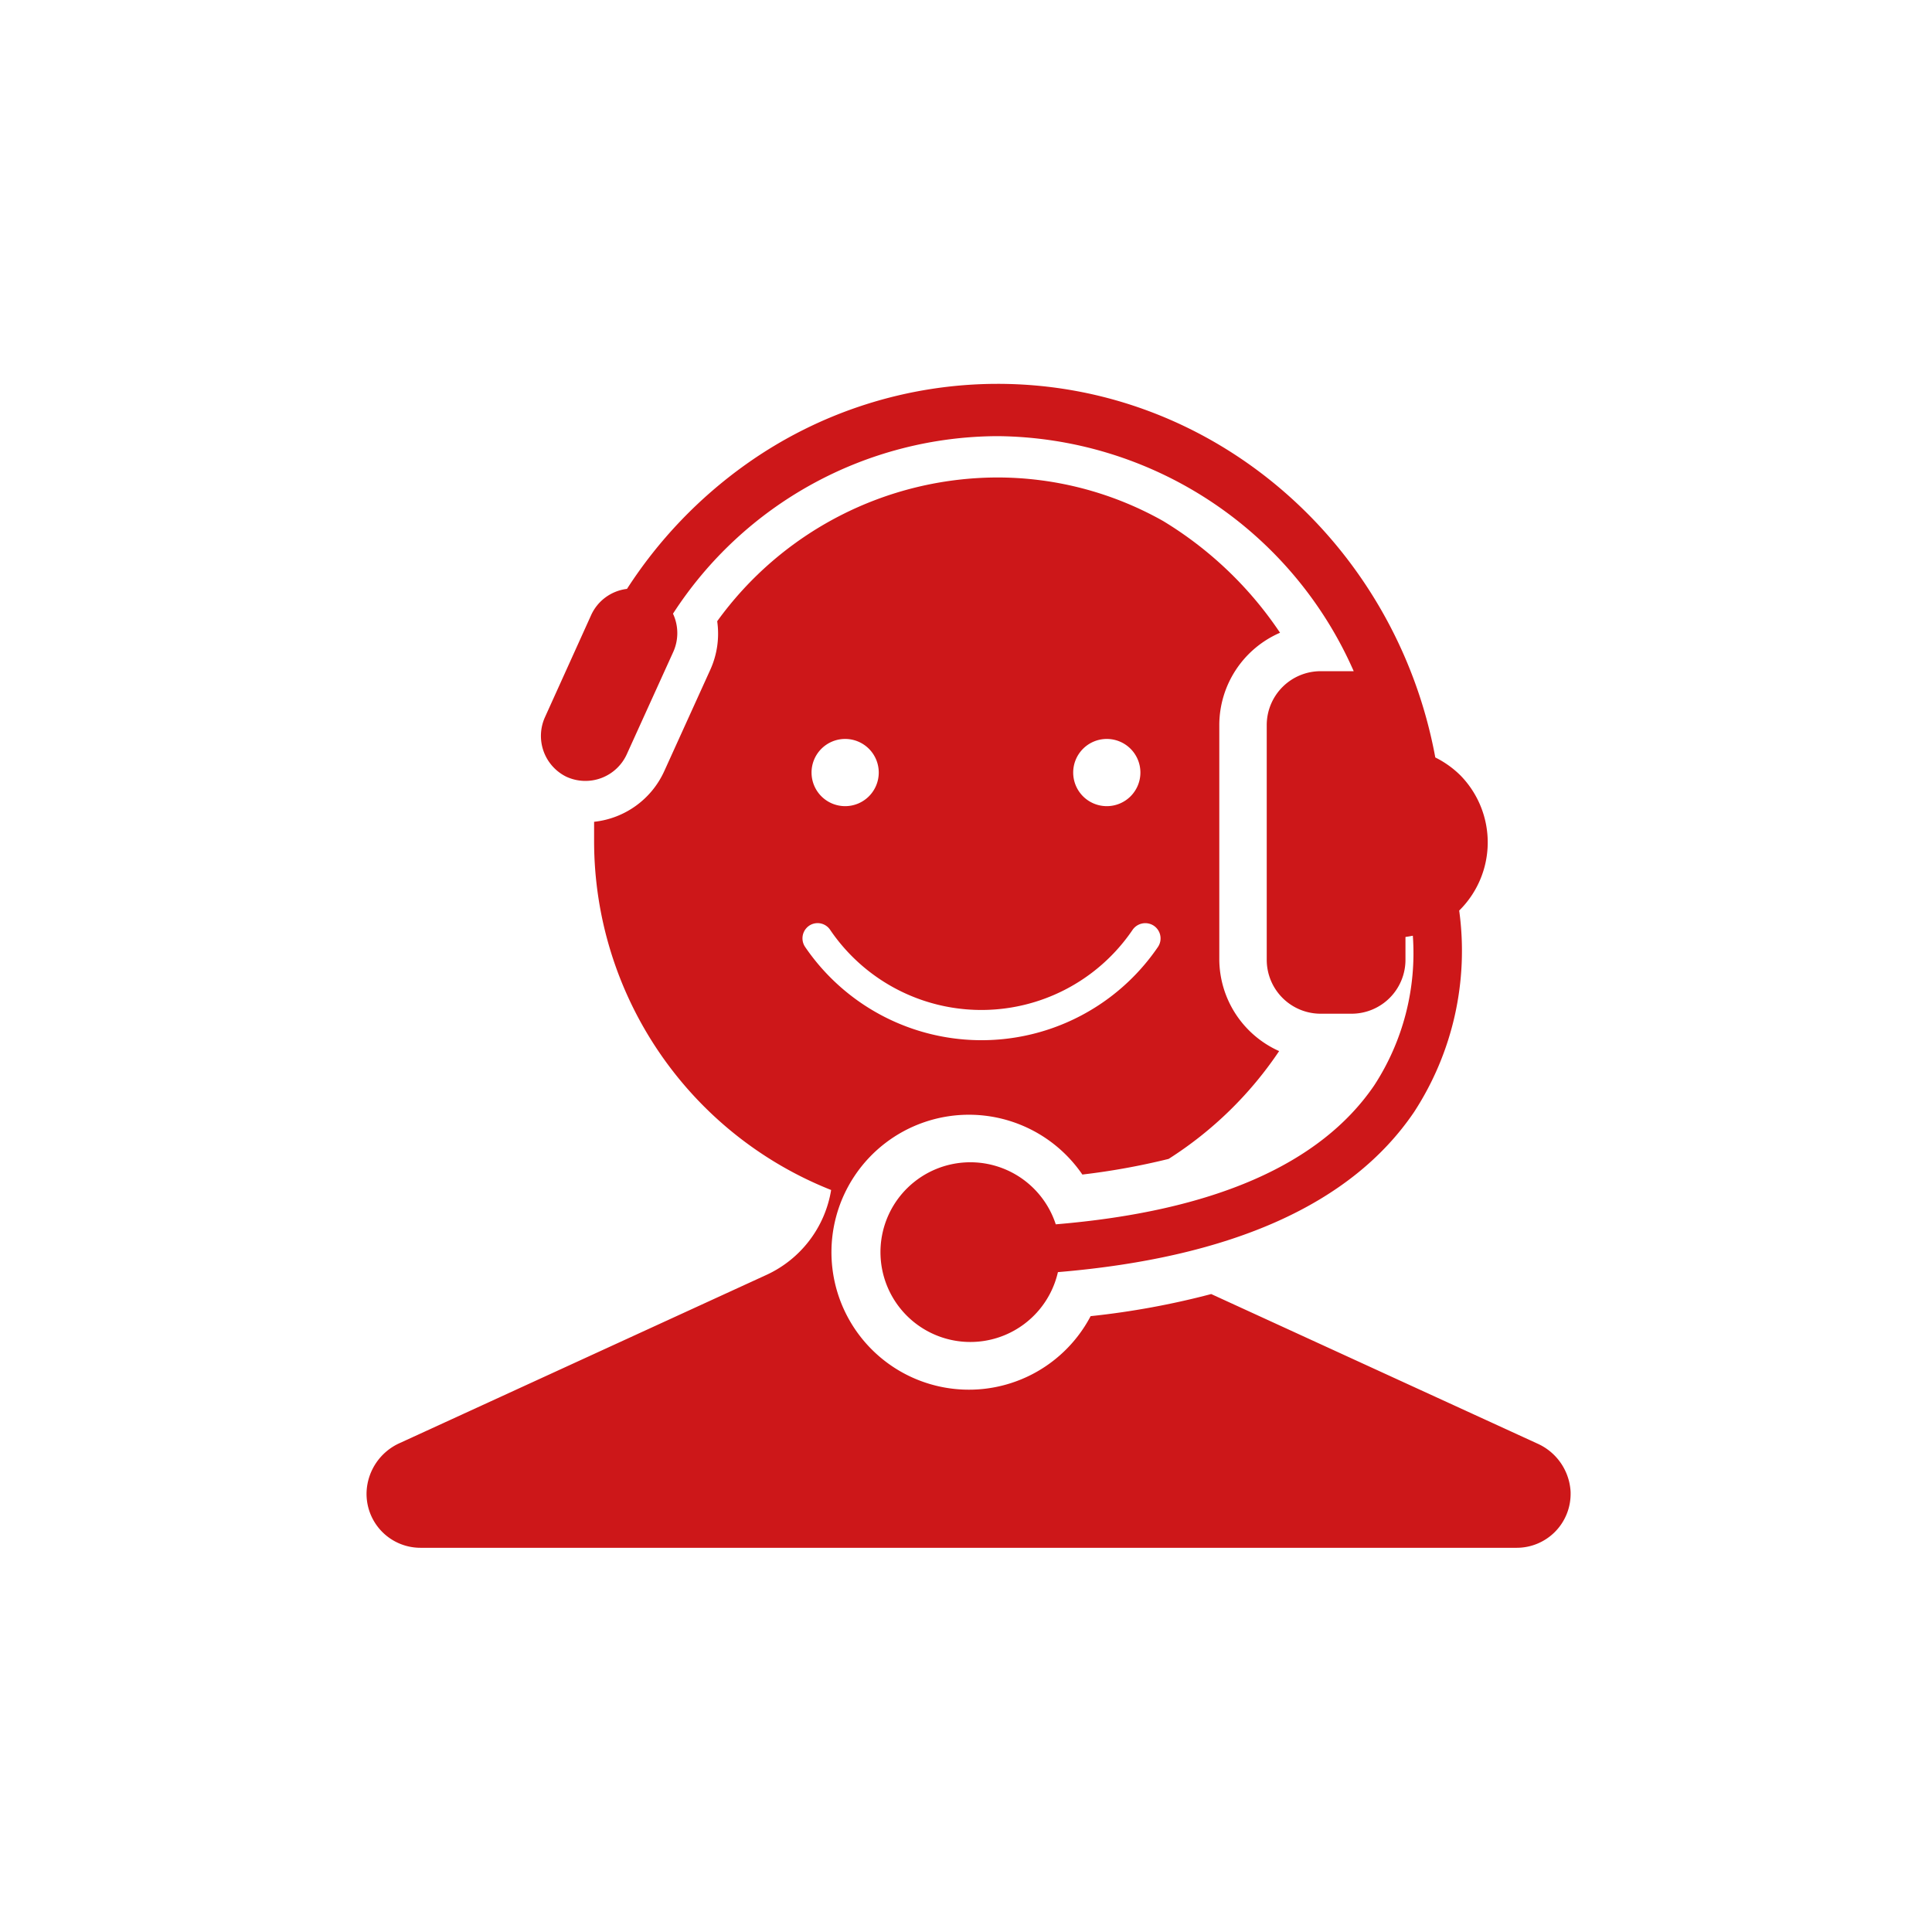 <svg id="Layer_1" data-name="Layer 1" xmlns="http://www.w3.org/2000/svg" viewBox="0 0 107.51 107.51"><defs><style>.cls-1{fill:none;}.cls-2{fill:#cd1719;}</style></defs><circle class="cls-1" cx="53.76" cy="53.76" r="53.76"/><path class="cls-2" d="M937.61,524a2.53,2.53,0,0,0,3.37-1.25h0l2.57-5.66a2.55,2.55,0,0,0,0-2.16,21.6,21.6,0,0,1,18.07-9.88,21.86,21.86,0,0,1,19.81,13.08h-1.84a3,3,0,0,0-3,3v13.06a3,3,0,0,0,3,3h1.72a3,3,0,0,0,3-3v-1.27l.41-.07a13.48,13.48,0,0,1-2.15,8.33c-3,4.4-8.95,7-17.72,7.73a5,5,0,1,0,.12,2.66c9.69-.81,16.35-3.79,19.82-8.91a16.44,16.44,0,0,0,2.51-11.21,5.33,5.33,0,0,0,.07-7.52,5.41,5.41,0,0,0-1.4-1c-2.18-11.82-12.27-20.79-24.36-20.79a24.17,24.17,0,0,0-14,4.48,25.39,25.39,0,0,0-6.62,6.93,2.52,2.52,0,0,0-2,1.47l-2.56,5.66A2.53,2.53,0,0,0,937.61,524Z" transform="translate(-906.1 -480.78)"/><path class="cls-2" d="M993.5,563.81a3.12,3.12,0,0,0-1.85-2.7l-18.15-8.32a44.76,44.76,0,0,1-6.71,1.23,7.65,7.65,0,1,1-.46-7.88,38.94,38.94,0,0,0,4.8-.87,20.92,20.92,0,0,0,6.15-6,5.62,5.62,0,0,1-3.33-5.12V521.13a5.61,5.61,0,0,1,3.38-5.14,20.79,20.79,0,0,0-6.51-6.22,18.8,18.8,0,0,0-9.24-2.42,19.28,19.28,0,0,0-15.57,8,4.86,4.86,0,0,1-.38,2.69l-2.57,5.66a4.85,4.85,0,0,1-3.9,2.81c0,.36,0,.72,0,1.09A20.89,20.89,0,0,0,952.35,547a6.32,6.32,0,0,1-3.59,4.72l-20.41,9.36a3.12,3.12,0,0,0-1.85,2.7,3,3,0,0,0,3,3.13h61a3,3,0,0,0,3-3ZM967.69,521.9a1.87,1.87,0,1,1-1.87,1.87A1.87,1.87,0,0,1,967.69,521.9Zm-14.55,0a1.87,1.87,0,1,1-1.88,1.87A1.87,1.87,0,0,1,953.14,521.9Zm-2.24,11.57a.85.85,0,0,1,.28-1.21h0a.84.84,0,0,1,1.12.27,10.17,10.17,0,0,0,16.82,0,.86.86,0,0,1,1.13-.27h0a.85.85,0,0,1,.29,1.21A11.88,11.88,0,0,1,950.9,533.47Z" transform="translate(-906.1 -480.78)"/></svg>